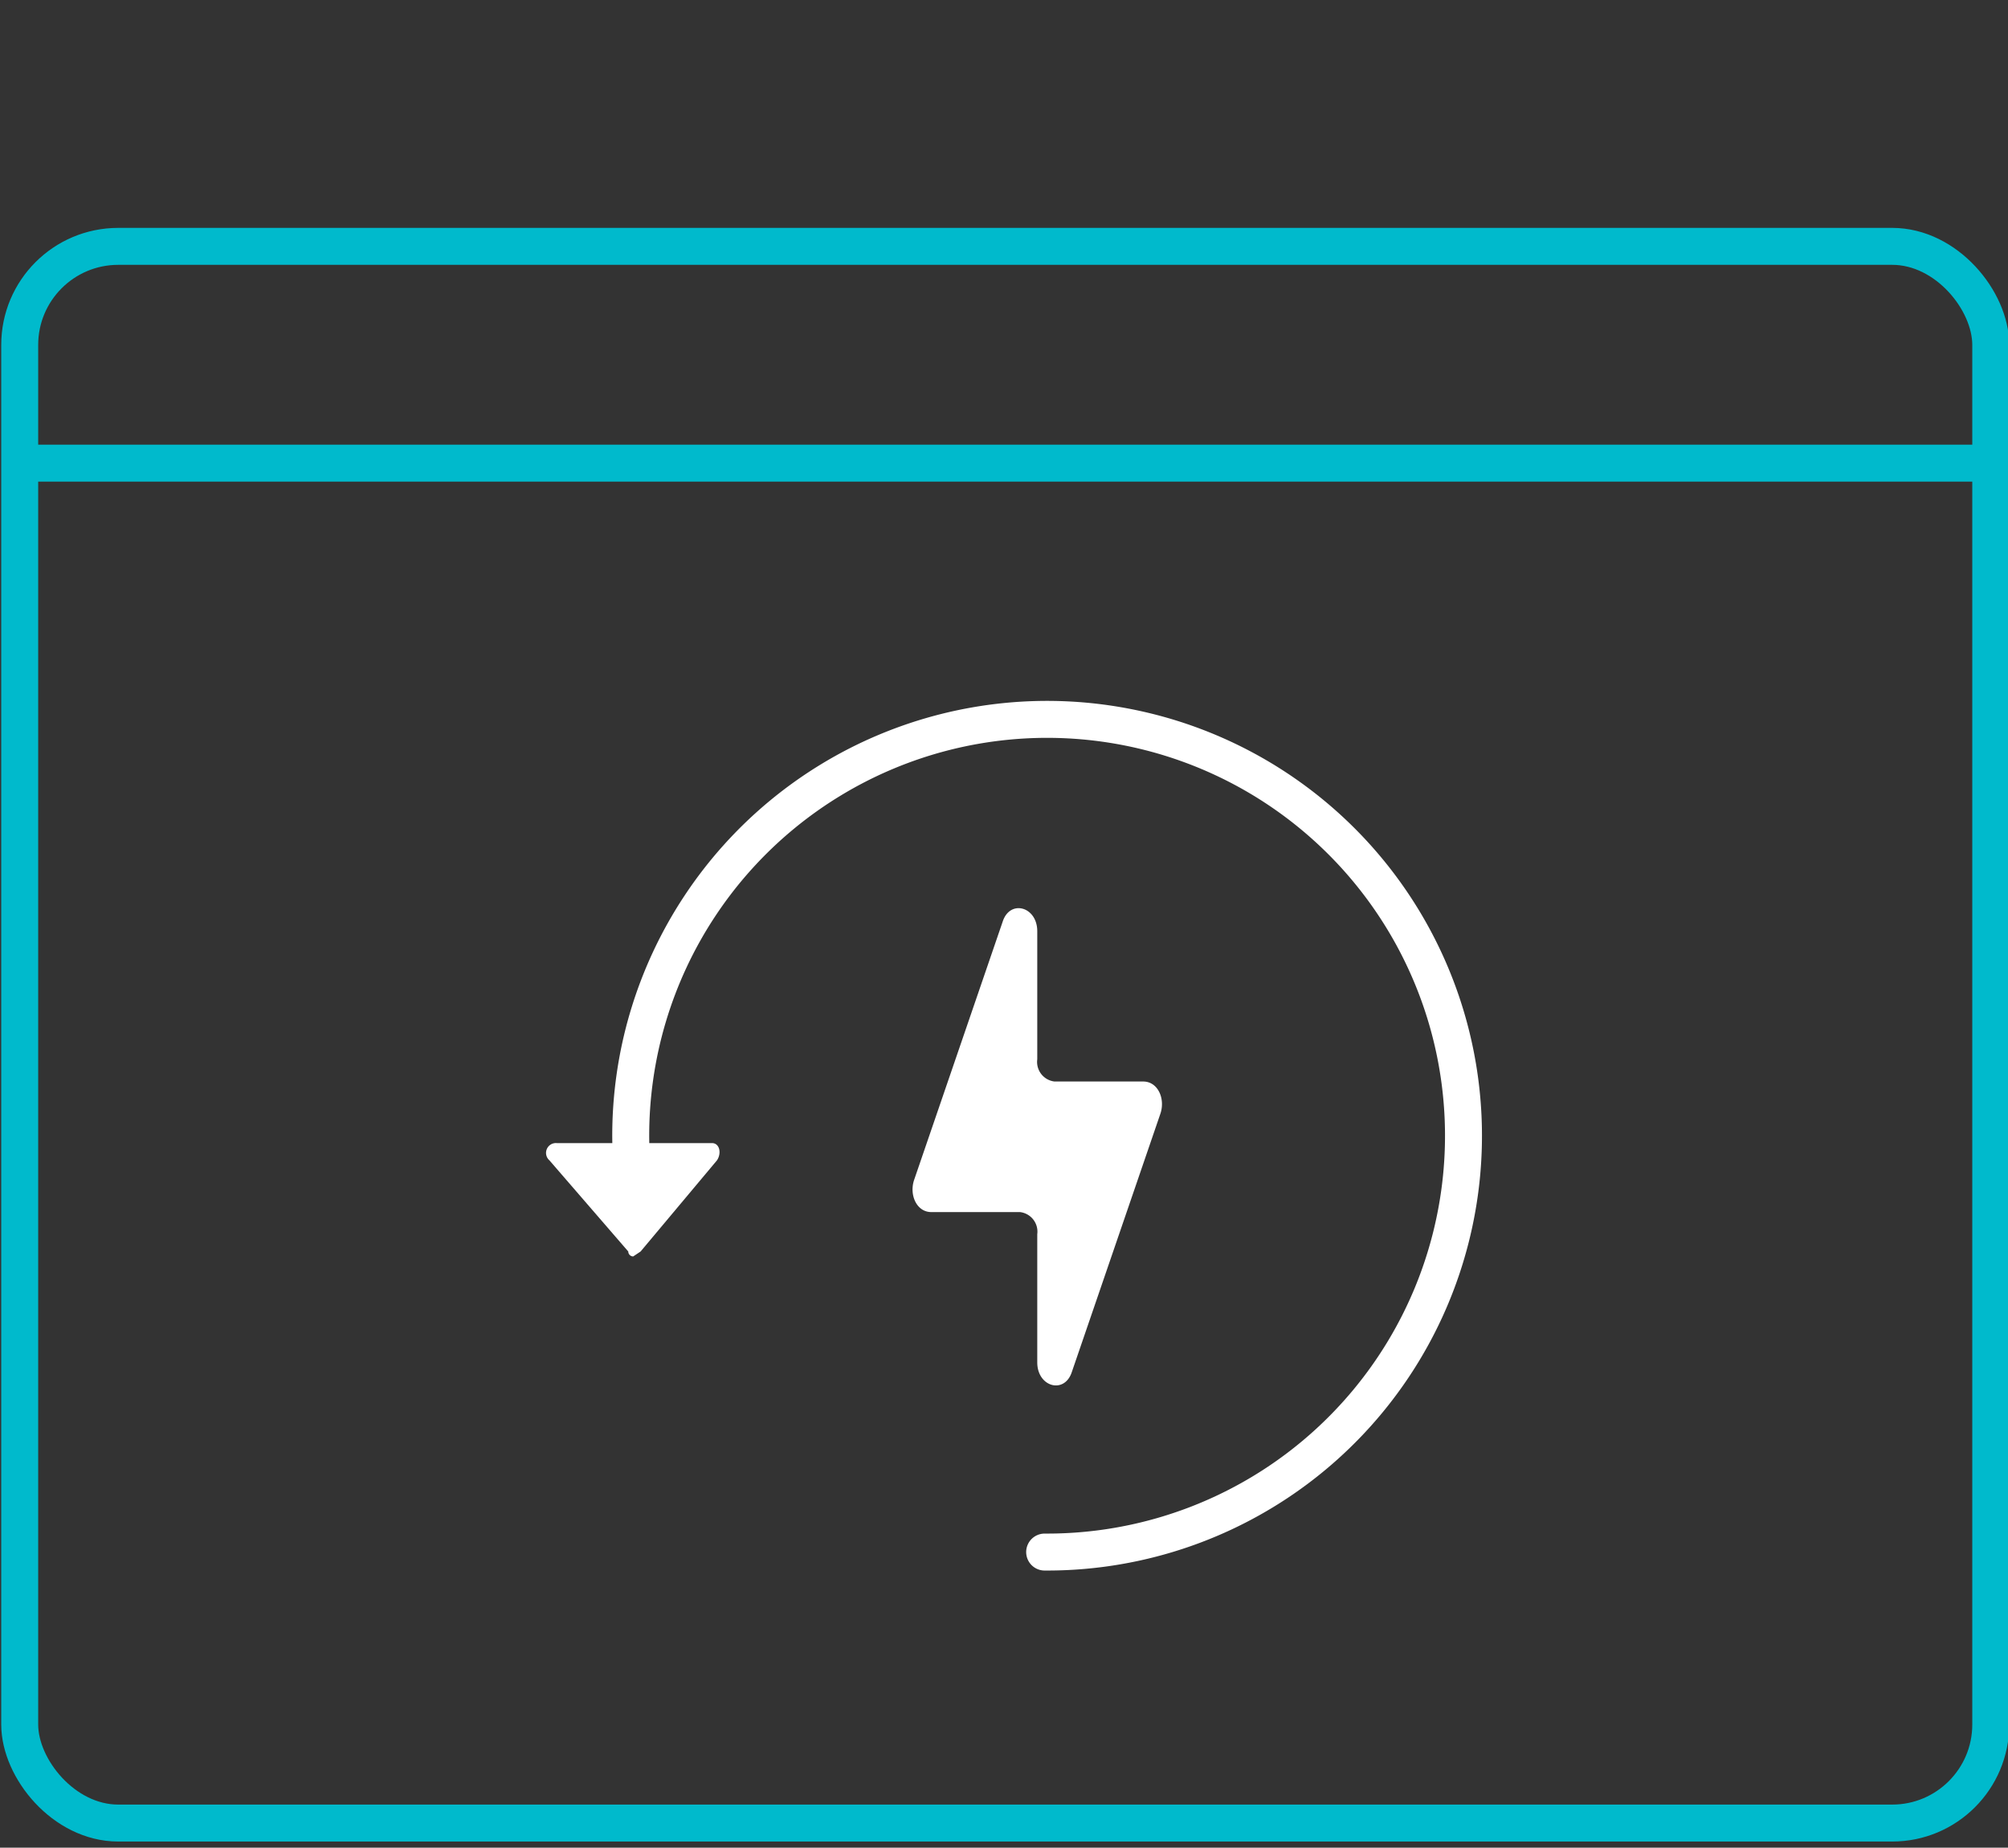 <svg xmlns="http://www.w3.org/2000/svg" xmlns:xlink="http://www.w3.org/1999/xlink" width="81.5" height="75" viewBox="0 0 81.5 75"><rect x="0" y="0" width="81.5" height="75" fill="#333333" stroke="none"/><defs><style>.cls-1,.cls-5,.cls-7,.cls-8{fill:none;}.cls-1{clip-rule:evenodd;}.cls-2{clip-path:url(#clip-path);}.cls-3{clip-path:url(#clip-path-2);}.cls-4{clip-path:url(#clip-path-3);}.cls-5{stroke:white;stroke-linecap:round;stroke-miterlimit:10;}.cls-5,.cls-7,.cls-8{stroke-width:1.5px;}.cls-6{fill:white;}.cls-7,.cls-8{stroke:#00bacc;}.cls-8{stroke-linecap:square;}.cls-9{clip-path:url(#clip-path-4);}.cls-10{clip-path:url(#clip-path-5);}.cls-11{clip-path:url(#clip-path-6);}.cls-12{clip-path:url(#clip-path-7);}.cls-13{clip-path:url(#clip-path-8);}</style><clipPath id="clip-path"><path class="cls-1" d="M1683,435.8h42.3l11.4,11.7v52.7a3.3,3.3,0,0,1-3.3,3.3H1683a3.3,3.3,0,0,1-3.3-3.3V439.1A3.3,3.3,0,0,1,1683,435.8Z"/></clipPath><clipPath id="clip-path-2"><path class="cls-1" d="M1227.2,435.8h42.3l11.4,11.7v52.7a3.3,3.3,0,0,1-3.3,3.3h-50.4a3.3,3.3,0,0,1-3.3-3.3V439.1A3.3,3.3,0,0,1,1227.2,435.8Z"/></clipPath><clipPath id="clip-path-3"><path class="cls-1" d="M1218.2,753.2h42.3l11.4,11.8v52.7a3.3,3.3,0,0,1-3.3,3.3h-50.4a3.3,3.3,0,0,1-3.3-3.3V756.5A3.3,3.3,0,0,1,1218.2,753.2Z"/></clipPath><clipPath id="clip-path-4"><path class="cls-1" d="M1683,114.8h42.3l11.4,11.7v52.7a3.3,3.3,0,0,1-3.3,3.3H1683a3.3,3.3,0,0,1-3.3-3.3V118.1A3.3,3.3,0,0,1,1683,114.8Z"/></clipPath><clipPath id="clip-path-5"><path class="cls-1" d="M1683,5.3h42.3l11.4,11.8V69.8a3.3,3.3,0,0,1-3.3,3.3H1683a3.3,3.3,0,0,1-3.3-3.3V8.6A3.3,3.3,0,0,1,1683,5.3Z"/></clipPath><clipPath id="clip-path-6"><path class="cls-1" d="M1218.2,643.8h42.3l11.4,11.7v52.7a3.2,3.2,0,0,1-3.3,3.3h-50.4a3.3,3.3,0,0,1-3.3-3.3V647.1A3.3,3.3,0,0,1,1218.2,643.8Z"/></clipPath><clipPath id="clip-path-7"><path class="cls-1" d="M1683,326.3h42.3l11.4,11.8v52.7a3.3,3.3,0,0,1-3.3,3.3H1683a3.3,3.3,0,0,1-3.3-3.3V329.6A3.3,3.3,0,0,1,1683,326.3Z"/></clipPath><clipPath id="clip-path-8"><path class="cls-1" d="M1227.2,326.3h42.3l11.4,11.8v52.7a3.3,3.3,0,0,1-3.3,3.3h-50.4a3.3,3.3,0,0,1-3.3-3.3V329.6A3.3,3.3,0,0,1,1227.2,326.3Z"/></clipPath></defs><title>icon_backup-recovery-basic-light</title><g id="Backup_Recovery_-_Light" data-name="Backup &amp; Recovery - Light"><path class="cls-5" d="M25.8,49.2a26.6,26.6,0,0,1-.2-3A16.9,16.9,0,1,1,42.4,63"/><path class="cls-6" d="M46.4,43.9H42.8a.8.8,0,0,1-.7-.9V37.8c0-1-1.1-1.3-1.4-.4L37.1,47.9c-.2.6.1,1.3.7,1.3h3.6a.8.8,0,0,1,.7.9v5.2c0,1,1.1,1.3,1.4.4l3.6-10.5C47.3,44.6,47,43.9,46.4,43.9Z"/><path class="cls-6" d="M27.2,46.4H22.6a.4.4,0,0,0-.3.7l3.2,3.7a.2.2,0,0,0,.2.2l.3-.2,3.1-3.7c.2-.3.1-.7-.2-.7Z"/><rect class="cls-7" x="0.8" y="10" width="80" height="64" rx="4"/><line class="cls-8" x1="1.1" y1="18.8" x2="80.4" y2="18.8"/></g></svg>
